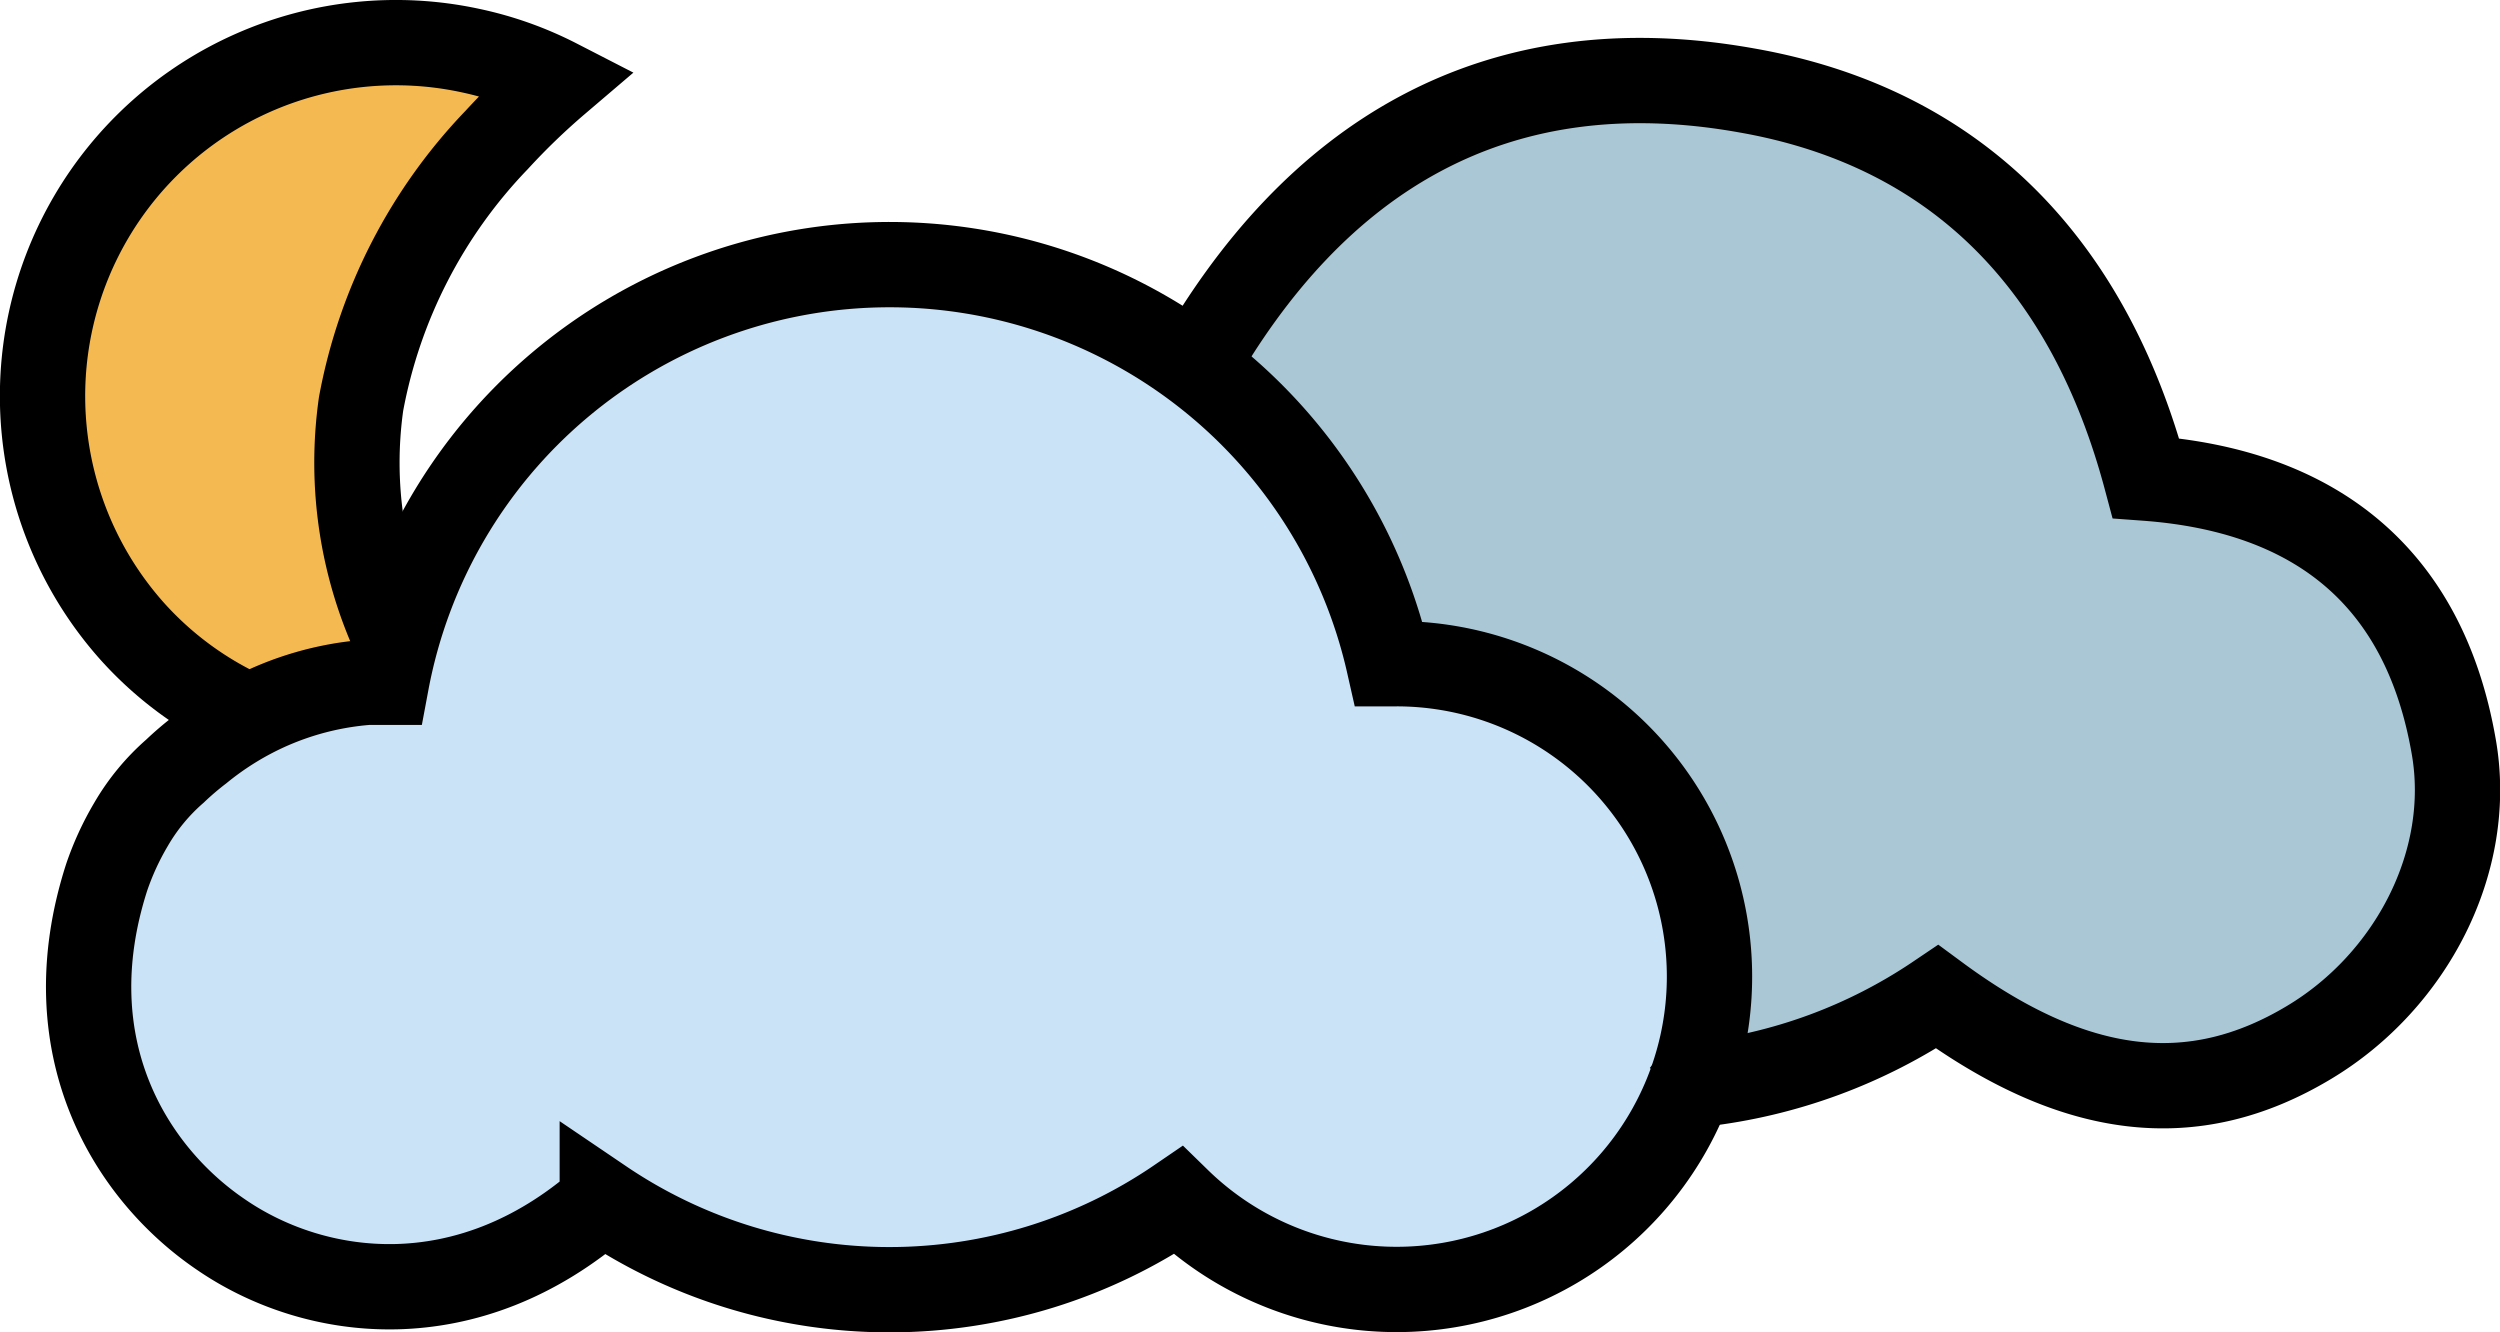 <svg xmlns="http://www.w3.org/2000/svg" viewBox="0 0 117.22 62.47"><defs><style>.cls-1{fill:#f5b952;}.cls-2{fill:#aac7d5;}.cls-3{fill:#cae3f6;}.cls-4{fill:none;stroke:#000;stroke-miterlimit:10;stroke-width:4px;}</style></defs><title>partly-cloudy-night Asset 182colored</title><g id="Layer_2" data-name="Layer 2"><g id="Layer_1-2" data-name="Layer 1"><path class="cls-1" d="M18.58,30a19.63,19.63,0,0,1-1.65-11.06A24.21,24.21,0,0,1,23.29,6.56a32.14,32.14,0,0,1,2.84-2.74,16.28,16.28,0,0,0-4.08-1.45A16.57,16.57,0,0,0,6.2,29.6a16.23,16.23,0,0,0,5.51,4"/><path class="cls-2" d="M78.93,51.52a1.23,1.23,0,0,1,.77-.46A25,25,0,0,0,90.83,47c6.44,4.75,12,5.41,17.45,2.13,4.78-2.85,7.71-8.49,6.77-13.84-1.39-8-6.53-12-14.43-12.58C98,12.82,91.94,6.24,81.9,4.45c-11.74-2.1-20.29,3.05-26,13.23"/><path class="cls-3" d="M65.48,31.33l-.36,0a24,24,0,0,0-47,.87c-.29,0-.58,0-.87,0a14,14,0,0,0-5.52,1.59,14.44,14.44,0,0,0-2.36,1.57,14.21,14.21,0,0,0-1.17,1A10,10,0,0,0,6.13,39,13.49,13.49,0,0,0,5,41.36c-2.57,8,1.16,13.91,5.38,16.76,4.38,3,11.5,4,17.86-1.57a24,24,0,0,0,27,0A14.67,14.67,0,1,0,65.48,31.33Z"/><path class="cls-4" d="M18.58,30a19.63,19.63,0,0,1-1.65-11.06A24.21,24.21,0,0,1,23.29,6.56a32.14,32.14,0,0,1,2.84-2.74,16.28,16.28,0,0,0-4.08-1.45A16.57,16.57,0,0,0,6.2,29.6a16.23,16.23,0,0,0,5.51,4"/><path class="cls-4" d="M78.93,51.31a1.29,1.29,0,0,1,.77-.47,24.84,24.84,0,0,0,11.13-4.1c6.44,4.75,12,5.41,17.45,2.13C113.06,46,116,40.38,115.05,35c-1.39-8-6.53-12-14.43-12.58C98,12.61,91.94,6,81.9,4.24c-11.74-2.1-20.29,3.05-26,13.23"/><path class="cls-4" d="M65.48,31.12l-.36,0a24,24,0,0,0-47,.87l-.87,0a14.06,14.06,0,0,0-5.52,1.6,14.44,14.44,0,0,0-2.36,1.57,14.06,14.06,0,0,0-1.17,1,9.89,9.89,0,0,0-2.06,2.5A13.24,13.24,0,0,0,5,41.14c-2.57,8,1.16,13.91,5.38,16.76,4.38,3,11.5,4,17.86-1.56a24,24,0,0,0,27-.05A14.67,14.67,0,1,0,65.48,31.12Z"/></g></g></svg>